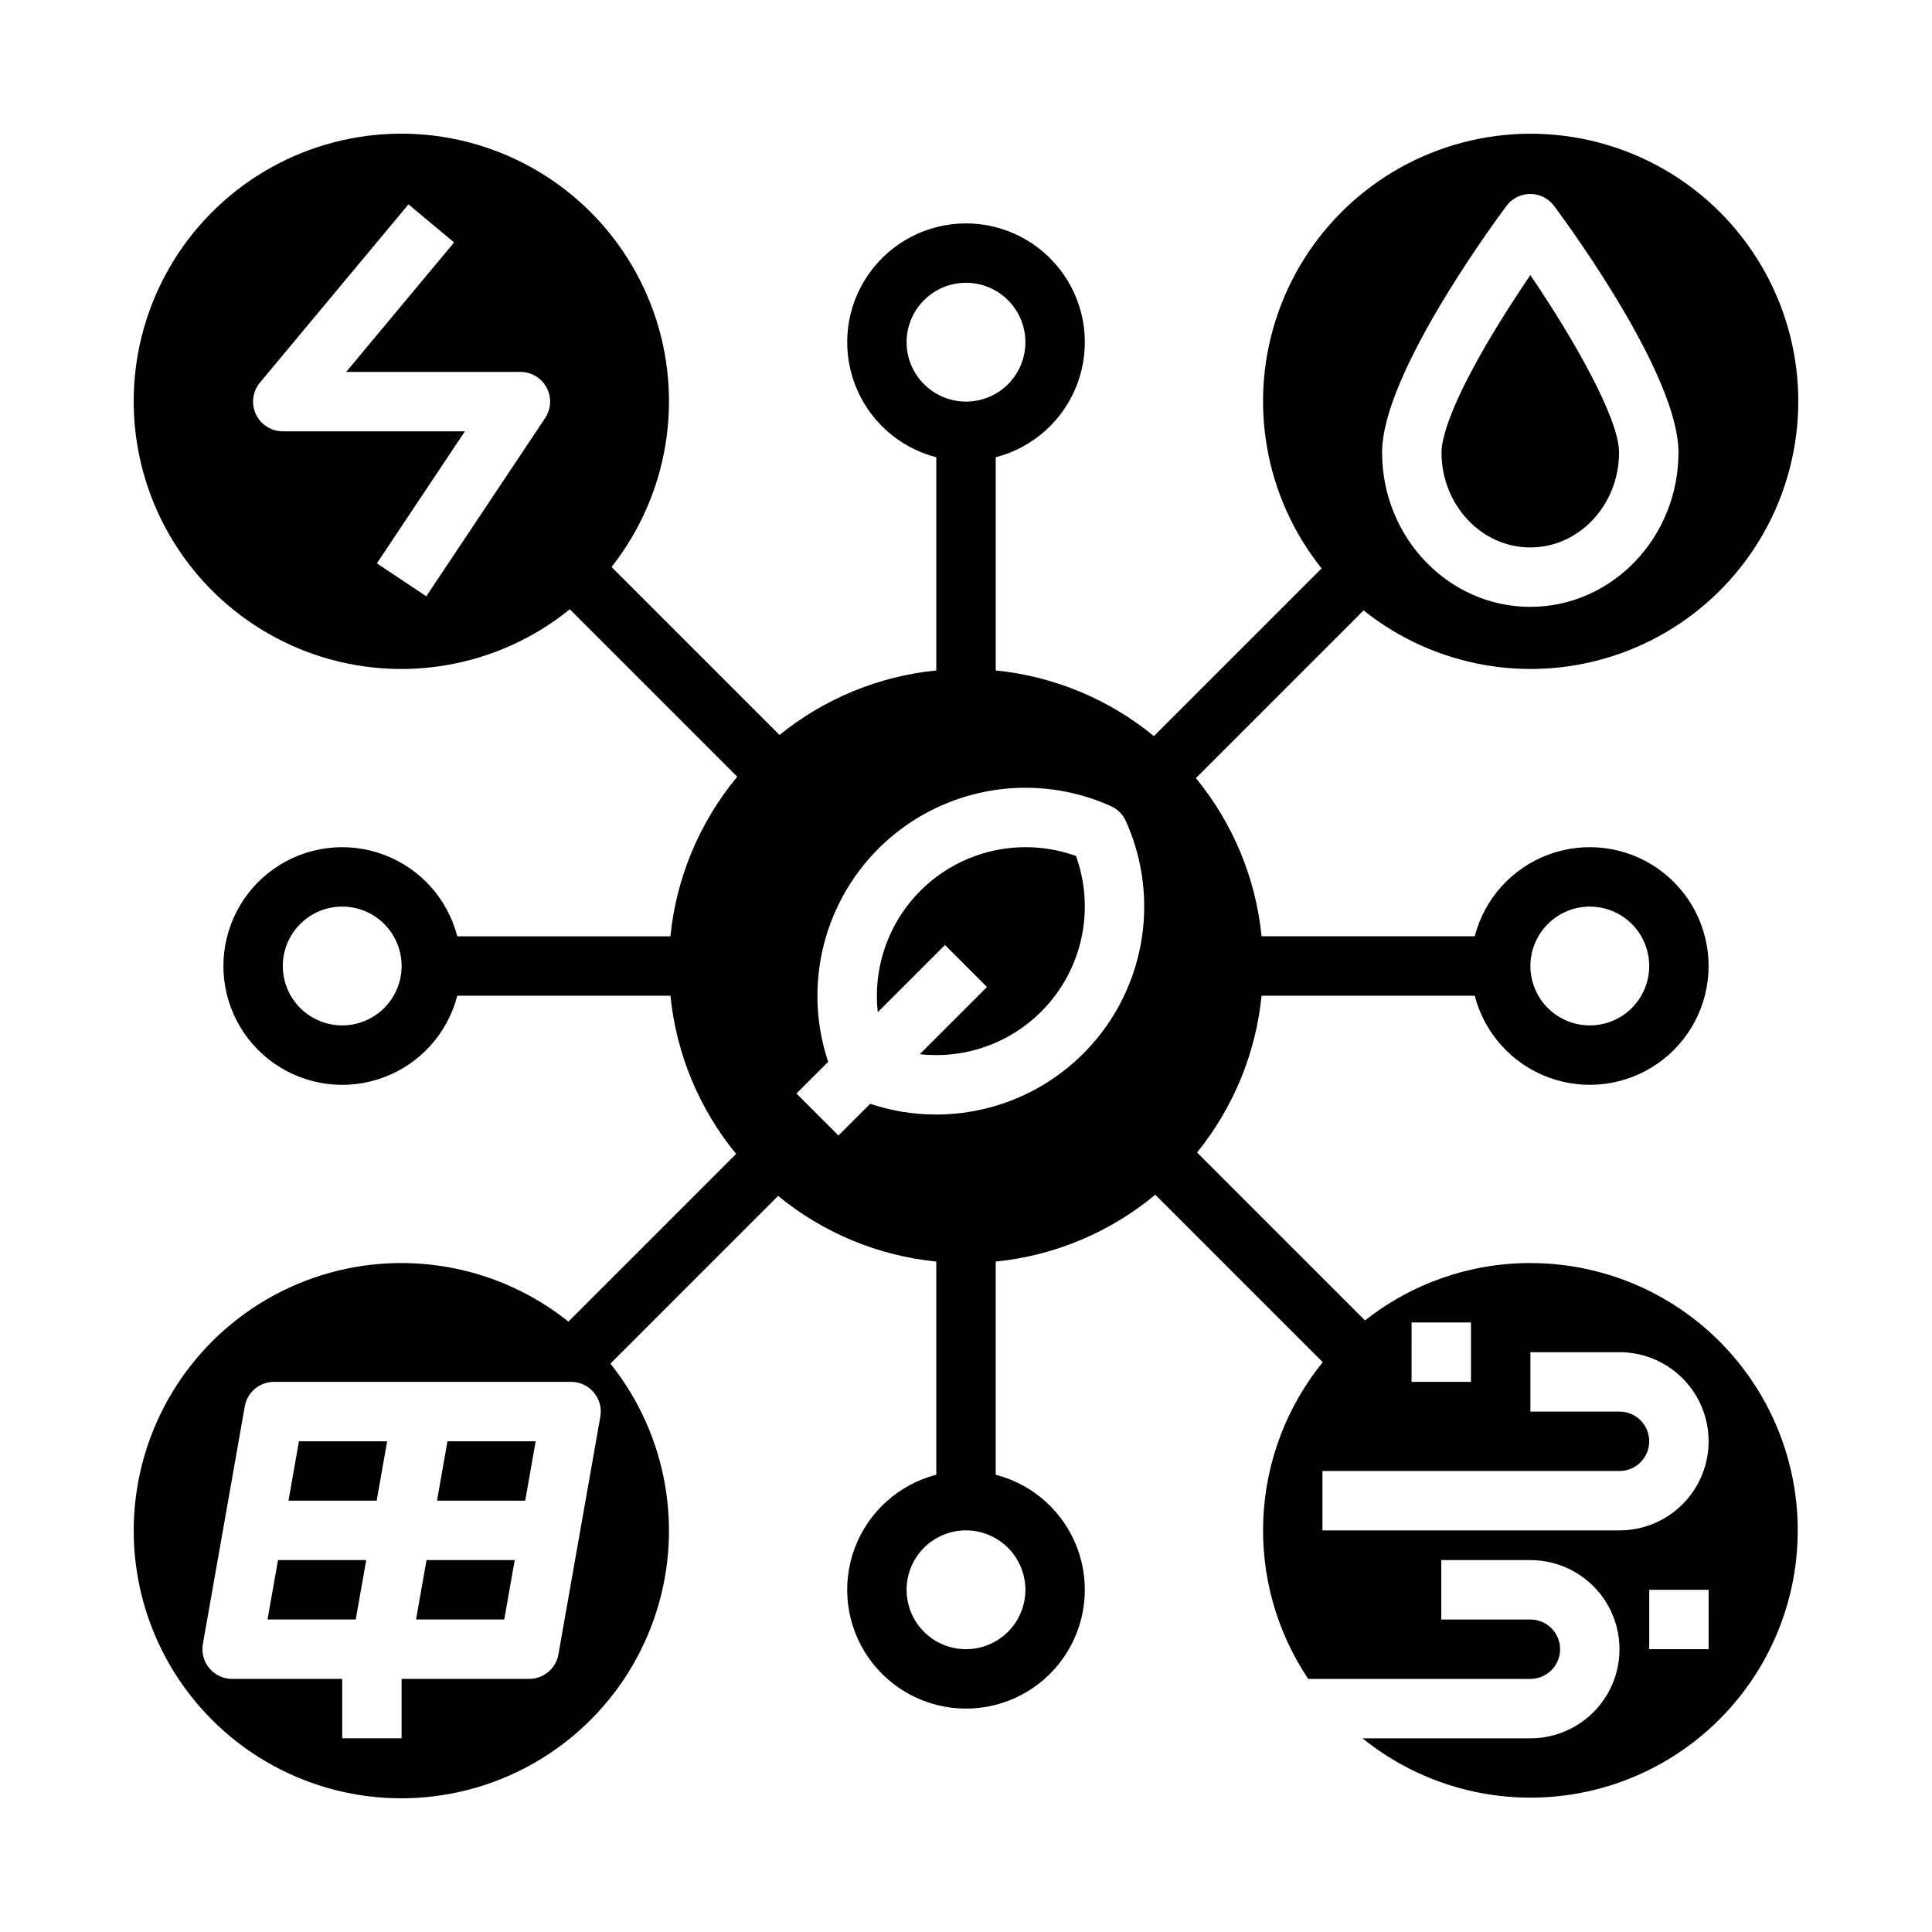 <?xml version="1.0" encoding="UTF-8"?>
<!-- Uploaded to: ICON Repo, www.svgrepo.com, Generator: ICON Repo Mixer Tools -->
<svg fill="#000000" width="800px" height="800px" version="1.1" viewBox="144 144 512 512" xmlns="http://www.w3.org/2000/svg">
 <g>
  <path d="m549.54 289.08c12.973 0 23.527-11.301 23.527-25.191 0-9.047-12.246-30.441-23.508-46.98-2.656 3.902-5.871 8.785-9.062 14.02-13.078 21.465-14.488 30.199-14.488 32.965 0.004 13.887 10.559 25.188 23.531 25.188z"/>
  <path d="m549.57 478.72c-15.906-0.016-31.352 5.348-43.824 15.215l-44.516-44.516 0.004 0.004c9.629-11.887 15.574-26.328 17.094-41.551h56.492c2.578 9.98 9.875 18.066 19.539 21.652 9.664 3.582 20.469 2.211 28.93-3.676 8.461-5.887 13.508-15.543 13.508-25.848 0-10.309-5.047-19.965-13.508-25.852-8.461-5.883-19.266-7.258-28.93-3.672-9.664 3.582-16.961 11.672-19.539 21.648h-56.492c-1.539-15.383-7.594-29.965-17.402-41.918l44.441-44.441c19.062 15.234 44.617 19.598 67.652 11.551 23.039-8.043 40.32-27.363 45.758-51.152 5.438-23.785-1.734-48.699-18.988-65.953-17.254-17.254-42.164-24.426-65.953-18.988-23.785 5.438-43.105 22.723-51.152 45.758-8.043 23.035-3.68 48.59 11.551 67.652l-44.441 44.438c-11.949-9.809-26.535-15.859-41.918-17.398v-56.492c9.98-2.578 18.066-9.875 21.652-19.539 3.582-9.664 2.211-20.473-3.676-28.934-5.887-8.461-15.543-13.504-25.848-13.504-10.309 0-19.965 5.043-25.852 13.504-5.883 8.461-7.258 19.27-3.672 28.934 3.582 9.664 11.672 16.961 21.648 19.539v56.492c-15.223 1.523-29.664 7.465-41.551 17.098l-44.516-44.516 0.004 0.004c15.105-19.168 19.297-44.754 11.098-67.738-8.199-22.984-27.641-40.141-51.465-45.418-23.828-5.281-48.691 2.062-65.832 19.434s-24.145 42.332-18.547 66.086 23.012 42.961 46.105 50.852 48.621 3.356 67.582-12.008l44.371 44.371c-9.988 12.02-16.156 26.746-17.711 42.293h-56.484c-2.578-9.98-9.875-18.066-19.539-21.652-9.664-3.582-20.473-2.211-28.934 3.676-8.461 5.887-13.504 15.543-13.504 25.848 0 10.309 5.043 19.965 13.504 25.852 8.461 5.883 19.27 7.258 28.934 3.672 9.664-3.582 16.961-11.672 19.539-21.648h56.492c1.539 15.383 7.594 29.965 17.402 41.918l-44.441 44.441c-19.066-15.234-44.621-19.598-67.656-11.555-23.039 8.047-40.324 27.367-45.762 51.156-5.438 23.789 1.734 48.703 18.988 65.957 17.258 17.254 42.168 24.426 65.957 18.988 23.789-5.438 43.113-22.723 51.156-45.758 8.043-23.039 3.68-48.594-11.551-67.656l44.441-44.441c11.953 9.809 26.535 15.859 41.918 17.398v56.492c-9.977 2.578-18.066 9.875-21.648 19.539-3.586 9.664-2.211 20.469 3.672 28.93 5.887 8.461 15.543 13.508 25.852 13.508 10.305 0 19.961-5.047 25.848-13.508 5.887-8.461 7.258-19.266 3.676-28.93-3.586-9.664-11.672-16.961-21.652-19.539v-56.492c15.547-1.555 30.273-7.723 42.293-17.711l44.371 44.379c-9.531 11.738-15.051 26.227-15.742 41.332-0.695 15.109 3.473 30.039 11.891 42.602h58.883c4.348 0 7.871-3.523 7.871-7.871 0-4.348-3.523-7.871-7.871-7.871h-23.617v-15.746h23.617c8.438 0 16.234 4.504 20.453 11.809 4.219 7.309 4.219 16.309 0 23.617-4.219 7.309-12.016 11.809-20.453 11.809h-44.484c17.891 14.445 41.68 19.305 63.805 13.039 22.125-6.269 39.828-22.883 47.488-44.566 7.656-21.68 4.312-45.73-8.969-64.504-13.281-18.77-34.844-29.926-57.84-29.922zm15.742-94.465h0.004c4.176 0 8.18 1.66 11.133 4.613 2.949 2.953 4.609 6.957 4.609 11.133s-1.66 8.18-4.609 11.133c-2.953 2.949-6.957 4.609-11.133 4.609s-8.18-1.66-11.133-4.609c-2.953-2.953-4.613-6.957-4.613-11.133 0.004-4.176 1.664-8.176 4.617-11.129s6.953-4.613 11.129-4.617zm-330.62 31.488c-4.176 0-8.18-1.66-11.133-4.609-2.953-2.953-4.613-6.957-4.613-11.133s1.66-8.18 4.613-11.133c2.953-2.953 6.957-4.613 11.133-4.613s8.18 1.66 11.133 4.613c2.949 2.953 4.609 6.957 4.609 11.133-0.004 4.172-1.664 8.176-4.617 11.125-2.949 2.953-6.953 4.613-11.125 4.617zm283.39 78.719h15.742v15.742l-15.746 0.004zm25.133-295.88c1.484-2.004 3.832-3.184 6.324-3.184 2.492 0 4.84 1.18 6.324 3.184 5.504 7.422 32.949 45.449 32.949 65.305 0 22.57-17.617 40.934-39.273 40.934-21.652 0-39.273-18.363-39.273-40.934 0-19.852 27.449-57.883 32.949-65.305zm-158.96 36.105c0-4.176 1.66-8.18 4.613-11.133 2.953-2.953 6.957-4.613 11.133-4.613s8.18 1.66 11.133 4.613c2.949 2.953 4.609 6.957 4.609 11.133s-1.66 8.18-4.609 11.133c-2.953 2.949-6.957 4.609-11.133 4.609-4.176-0.004-8.176-1.664-11.129-4.617-2.953-2.949-4.613-6.953-4.617-11.125zm-140.38 58.609 23.332-34.996h-48.27c-3.055 0-5.832-1.766-7.129-4.531s-0.875-6.031 1.082-8.379l39.359-47.23 12.094 10.082-28.598 34.316h46.168c2.902 0 5.57 1.598 6.941 4.156 1.371 2.562 1.219 5.668-0.391 8.082l-31.488 47.23zm59.215 226.15-11.105 62.977 0.004-0.004c-0.664 3.762-3.934 6.504-7.754 6.504h-33.809v15.742l-15.742 0.004v-15.746h-29.172c-2.324 0-4.531-1.027-6.027-2.812-1.496-1.781-2.129-4.133-1.723-6.426l11.105-62.977c0.66-3.762 3.93-6.504 7.75-6.504h78.723c2.324 0 4.535 1.031 6.027 2.812 1.496 1.781 2.129 4.133 1.723 6.426zm112.65 45.863c0 4.176-1.66 8.18-4.609 11.133-2.953 2.949-6.957 4.609-11.133 4.609s-8.18-1.66-11.133-4.609c-2.953-2.953-4.613-6.957-4.613-11.133s1.66-8.18 4.613-11.133c2.953-2.953 6.957-4.613 11.133-4.613 4.172 0.004 8.176 1.664 11.125 4.617 2.953 2.953 4.613 6.953 4.617 11.129zm-23.617-125.95c-5.953 0.012-11.867-0.949-17.516-2.84l-8.406 8.406-11.133-11.133 8.406-8.406c-4.559-13.633-3.613-28.508 2.637-41.449 6.246-12.945 17.301-22.941 30.812-27.852 13.508-4.91 28.398-4.356 41.504 1.555 1.742 0.789 3.137 2.184 3.926 3.93 7.691 17.055 6.207 36.848-3.941 52.566-10.148 15.715-27.578 25.215-46.289 25.223zm204.68 141.7h-15.746v-15.742h15.742zm-23.617-31.488h-78.723v-15.742h78.723c4.348 0 7.871-3.527 7.871-7.875 0-4.348-3.523-7.871-7.871-7.871h-23.617v-15.742h23.617c8.438 0 16.234 4.5 20.453 11.809 4.219 7.305 4.219 16.309 0 23.613-4.219 7.309-12.016 11.809-20.453 11.809z"/>
  <path d="m220.45 541.7h23.371l2.777-15.746h-23.375z"/>
  <path d="m214.9 573.18h23.375l2.773-15.746h-23.371z"/>
  <path d="m254.26 573.18h23.371l2.777-15.746h-23.375z"/>
  <path d="m259.81 541.7h23.371l2.777-15.746h-23.371z"/>
  <path d="m415.74 368.51c-10.434 0.012-20.441 4.16-27.82 11.539-7.379 7.379-11.527 17.383-11.539 27.82 0 1.461 0.078 2.922 0.238 4.371l17.809-17.809 11.133 11.133-17.809 17.809c1.453 0.16 2.91 0.238 4.371 0.238 12.828-0.008 24.848-6.266 32.215-16.766 7.371-10.504 9.164-23.934 4.809-36-4.297-1.555-8.836-2.348-13.406-2.336z"/>
 </g>
</svg>